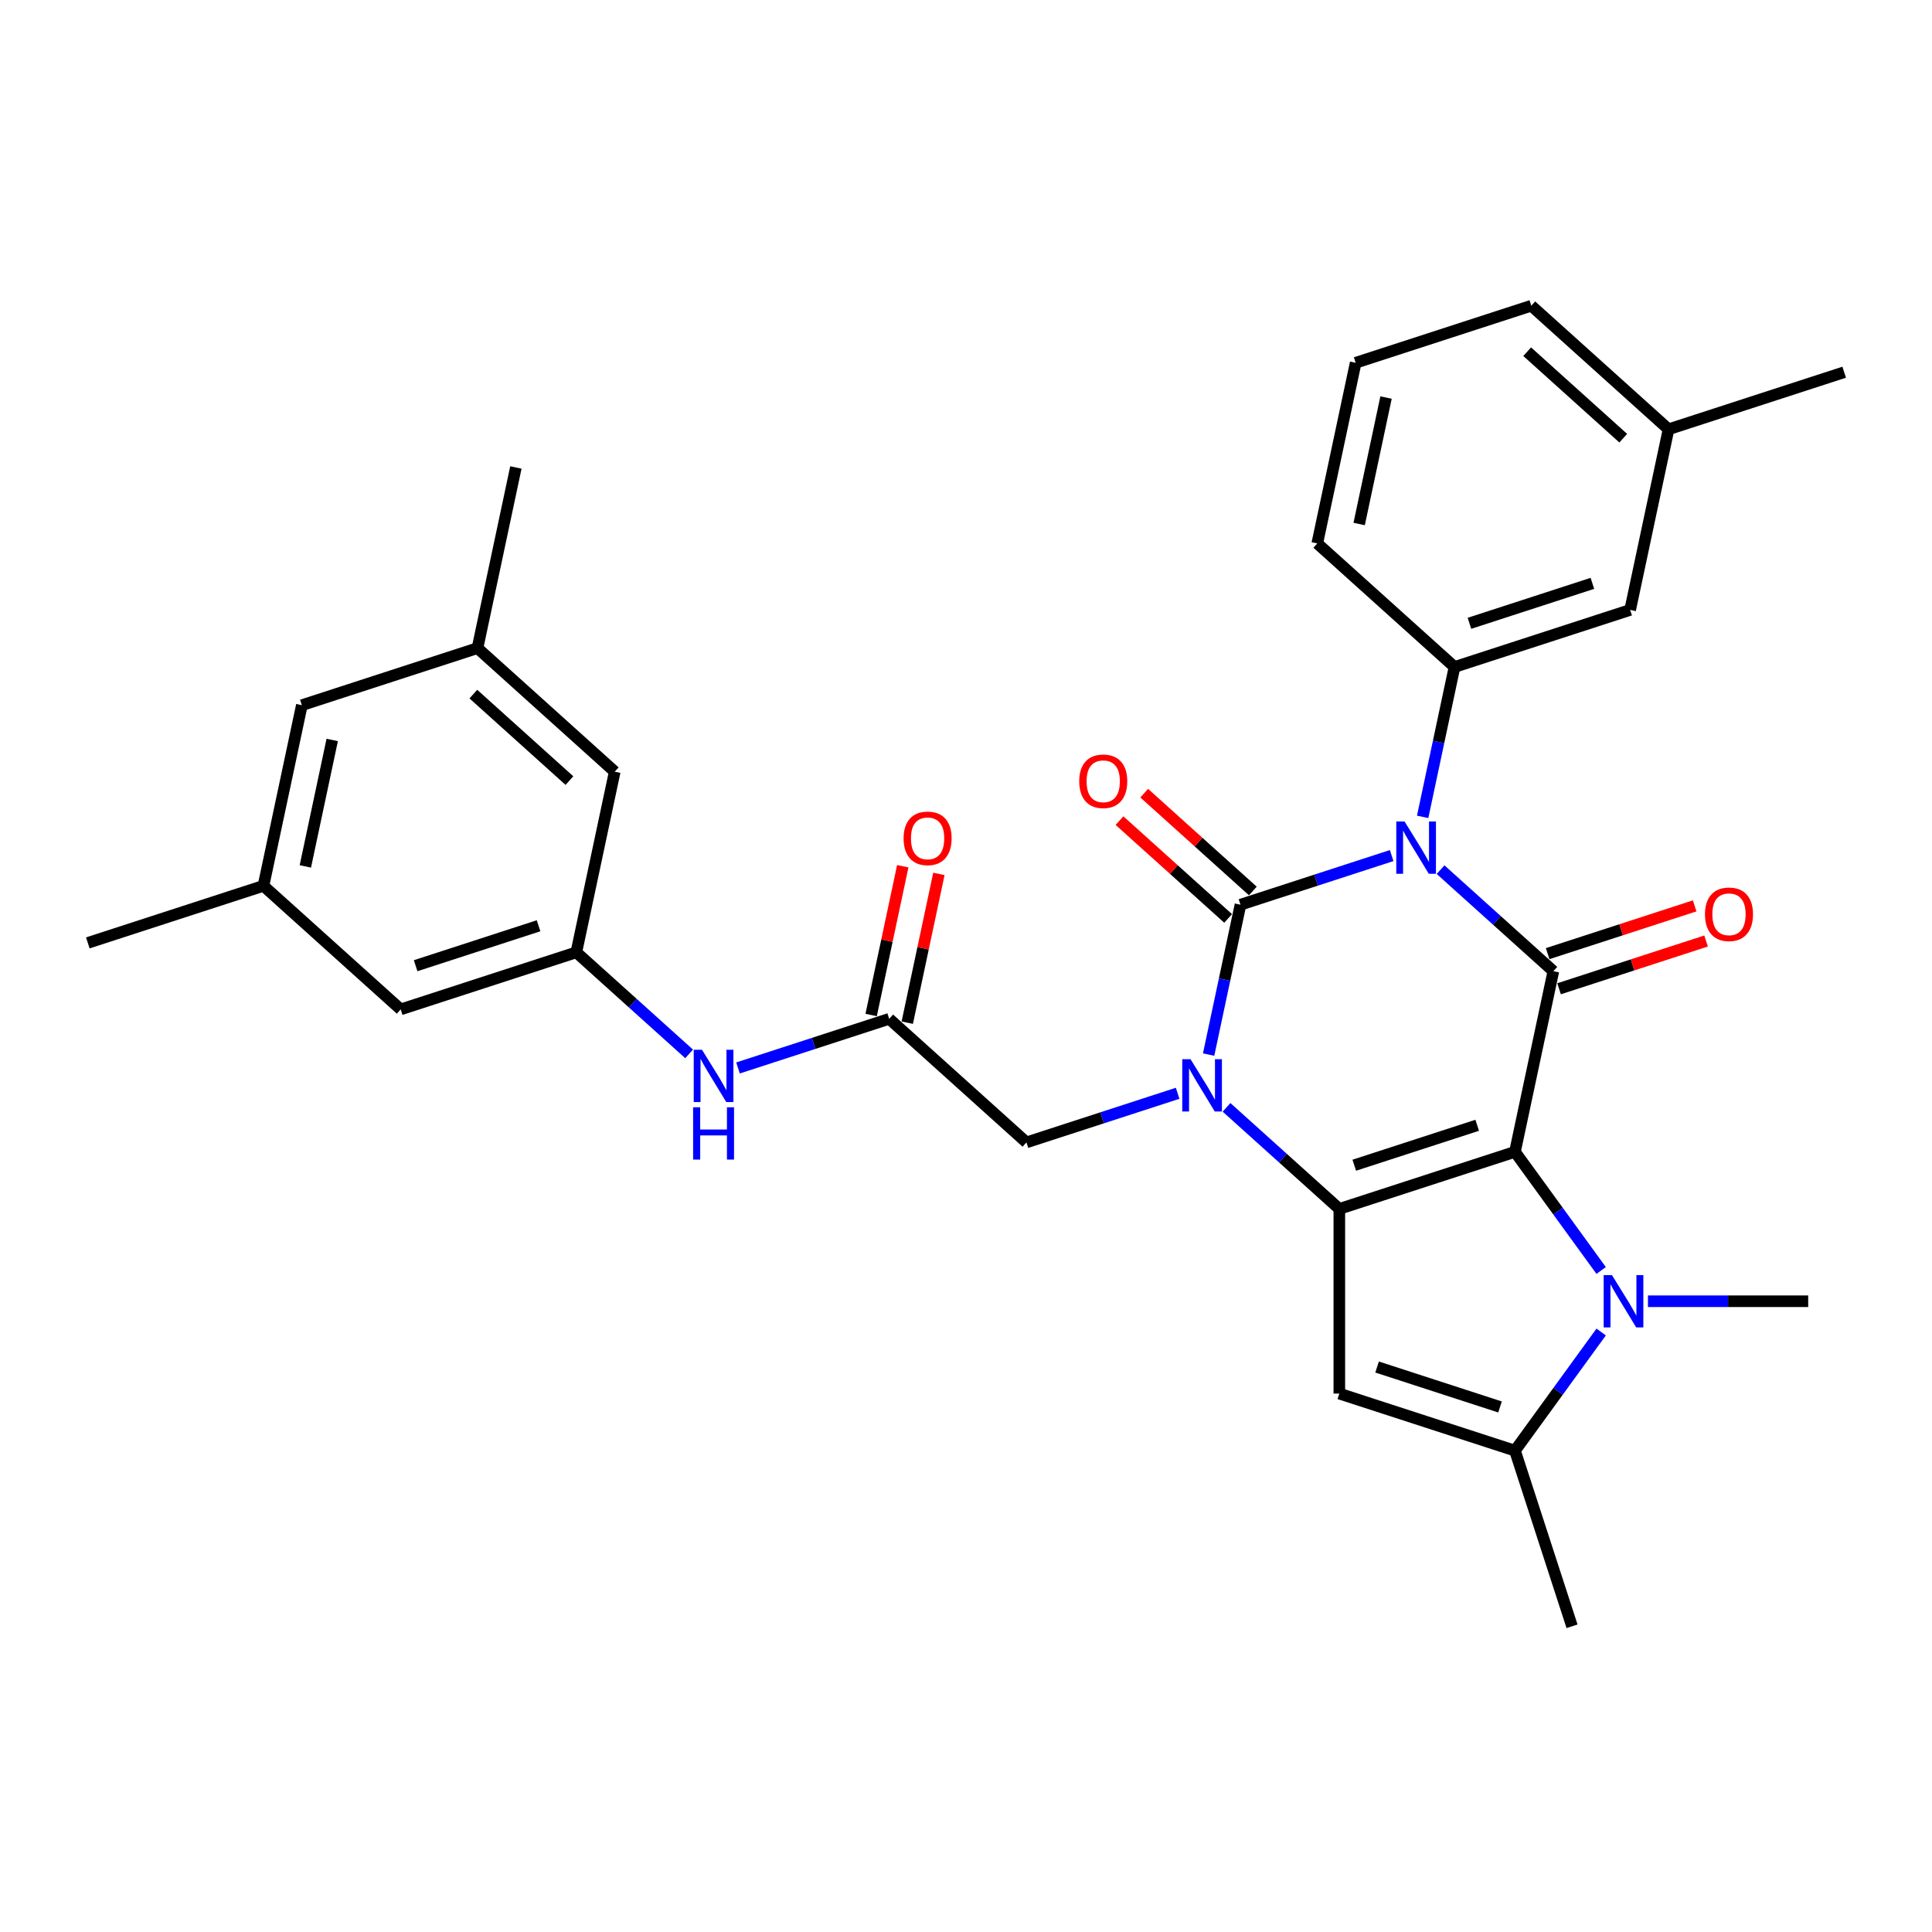 <?xml version='1.0' encoding='iso-8859-1'?>
<svg version='1.1' baseProfile='full'
              xmlns='http://www.w3.org/2000/svg'
                      xmlns:rdkit='http://www.rdkit.org/xml'
                      xmlns:xlink='http://www.w3.org/1999/xlink'
                  xml:space='preserve'
width='1000px' height='1000px' viewBox='0 0 1000 1000'>
<!-- END OF HEADER -->
<rect style='opacity:1.0;fill:#FFFFFF;stroke:none' width='1000' height='1000' x='0' y='0'> </rect>
<path class='bond-2' d='M 784.141,596.191 L 693.232,625.729' style='fill:none;fill-rule:evenodd;stroke:#000000;stroke-width:6px;stroke-linecap:butt;stroke-linejoin:miter;stroke-opacity:1' />
<path class='bond-2' d='M 764.597,582.44 L 700.961,603.117' style='fill:none;fill-rule:evenodd;stroke:#000000;stroke-width:6px;stroke-linecap:butt;stroke-linejoin:miter;stroke-opacity:1' />
<path class='bond-4' d='M 784.141,596.191 L 804.015,502.692' style='fill:none;fill-rule:evenodd;stroke:#000000;stroke-width:6px;stroke-linecap:butt;stroke-linejoin:miter;stroke-opacity:1' />
<path class='bond-5' d='M 784.141,596.191 L 806.449,626.895' style='fill:none;fill-rule:evenodd;stroke:#000000;stroke-width:6px;stroke-linecap:butt;stroke-linejoin:miter;stroke-opacity:1' />
<path class='bond-5' d='M 806.449,626.895 L 828.756,657.598' style='fill:none;fill-rule:evenodd;stroke:#0000FF;stroke-width:6px;stroke-linecap:butt;stroke-linejoin:miter;stroke-opacity:1' />
<path class='bond-0' d='M 745.636,450.127 L 774.825,476.41' style='fill:none;fill-rule:evenodd;stroke:#0000FF;stroke-width:6px;stroke-linecap:butt;stroke-linejoin:miter;stroke-opacity:1' />
<path class='bond-0' d='M 774.825,476.41 L 804.015,502.692' style='fill:none;fill-rule:evenodd;stroke:#000000;stroke-width:6px;stroke-linecap:butt;stroke-linejoin:miter;stroke-opacity:1' />
<path class='bond-1' d='M 720.324,442.844 L 681.197,455.557' style='fill:none;fill-rule:evenodd;stroke:#0000FF;stroke-width:6px;stroke-linecap:butt;stroke-linejoin:miter;stroke-opacity:1' />
<path class='bond-1' d='M 681.197,455.557 L 642.071,468.27' style='fill:none;fill-rule:evenodd;stroke:#000000;stroke-width:6px;stroke-linecap:butt;stroke-linejoin:miter;stroke-opacity:1' />
<path class='bond-8' d='M 736.365,422.807 L 744.609,384.02' style='fill:none;fill-rule:evenodd;stroke:#0000FF;stroke-width:6px;stroke-linecap:butt;stroke-linejoin:miter;stroke-opacity:1' />
<path class='bond-8' d='M 744.609,384.02 L 752.854,345.233' style='fill:none;fill-rule:evenodd;stroke:#000000;stroke-width:6px;stroke-linecap:butt;stroke-linejoin:miter;stroke-opacity:1' />
<path class='bond-11' d='M 648.467,461.167 L 620.357,435.857' style='fill:none;fill-rule:evenodd;stroke:#000000;stroke-width:6px;stroke-linecap:butt;stroke-linejoin:miter;stroke-opacity:1' />
<path class='bond-11' d='M 620.357,435.857 L 592.247,410.547' style='fill:none;fill-rule:evenodd;stroke:#FF0000;stroke-width:6px;stroke-linecap:butt;stroke-linejoin:miter;stroke-opacity:1' />
<path class='bond-11' d='M 635.675,475.374 L 607.565,450.064' style='fill:none;fill-rule:evenodd;stroke:#000000;stroke-width:6px;stroke-linecap:butt;stroke-linejoin:miter;stroke-opacity:1' />
<path class='bond-11' d='M 607.565,450.064 L 579.455,424.754' style='fill:none;fill-rule:evenodd;stroke:#FF0000;stroke-width:6px;stroke-linecap:butt;stroke-linejoin:miter;stroke-opacity:1' />
<path class='bond-32' d='M 642.071,468.27 L 633.826,507.057' style='fill:none;fill-rule:evenodd;stroke:#000000;stroke-width:6px;stroke-linecap:butt;stroke-linejoin:miter;stroke-opacity:1' />
<path class='bond-32' d='M 633.826,507.057 L 625.582,545.844' style='fill:none;fill-rule:evenodd;stroke:#0000FF;stroke-width:6px;stroke-linecap:butt;stroke-linejoin:miter;stroke-opacity:1' />
<path class='bond-3' d='M 693.232,625.729 L 664.042,599.447' style='fill:none;fill-rule:evenodd;stroke:#000000;stroke-width:6px;stroke-linecap:butt;stroke-linejoin:miter;stroke-opacity:1' />
<path class='bond-3' d='M 664.042,599.447 L 634.853,573.164' style='fill:none;fill-rule:evenodd;stroke:#0000FF;stroke-width:6px;stroke-linecap:butt;stroke-linejoin:miter;stroke-opacity:1' />
<path class='bond-6' d='M 693.232,625.729 L 693.232,721.317' style='fill:none;fill-rule:evenodd;stroke:#000000;stroke-width:6px;stroke-linecap:butt;stroke-linejoin:miter;stroke-opacity:1' />
<path class='bond-9' d='M 609.541,565.881 L 570.414,578.594' style='fill:none;fill-rule:evenodd;stroke:#0000FF;stroke-width:6px;stroke-linecap:butt;stroke-linejoin:miter;stroke-opacity:1' />
<path class='bond-9' d='M 570.414,578.594 L 531.288,591.307' style='fill:none;fill-rule:evenodd;stroke:#000000;stroke-width:6px;stroke-linecap:butt;stroke-linejoin:miter;stroke-opacity:1' />
<path class='bond-12' d='M 806.969,511.783 L 845.015,499.421' style='fill:none;fill-rule:evenodd;stroke:#000000;stroke-width:6px;stroke-linecap:butt;stroke-linejoin:miter;stroke-opacity:1' />
<path class='bond-12' d='M 845.015,499.421 L 883.062,487.059' style='fill:none;fill-rule:evenodd;stroke:#FF0000;stroke-width:6px;stroke-linecap:butt;stroke-linejoin:miter;stroke-opacity:1' />
<path class='bond-12' d='M 801.061,493.602 L 839.108,481.24' style='fill:none;fill-rule:evenodd;stroke:#000000;stroke-width:6px;stroke-linecap:butt;stroke-linejoin:miter;stroke-opacity:1' />
<path class='bond-12' d='M 839.108,481.24 L 877.154,468.877' style='fill:none;fill-rule:evenodd;stroke:#FF0000;stroke-width:6px;stroke-linecap:butt;stroke-linejoin:miter;stroke-opacity:1' />
<path class='bond-7' d='M 828.756,689.448 L 806.449,720.151' style='fill:none;fill-rule:evenodd;stroke:#0000FF;stroke-width:6px;stroke-linecap:butt;stroke-linejoin:miter;stroke-opacity:1' />
<path class='bond-7' d='M 806.449,720.151 L 784.141,750.855' style='fill:none;fill-rule:evenodd;stroke:#000000;stroke-width:6px;stroke-linecap:butt;stroke-linejoin:miter;stroke-opacity:1' />
<path class='bond-22' d='M 852.982,673.523 L 894.448,673.523' style='fill:none;fill-rule:evenodd;stroke:#0000FF;stroke-width:6px;stroke-linecap:butt;stroke-linejoin:miter;stroke-opacity:1' />
<path class='bond-22' d='M 894.448,673.523 L 935.914,673.523' style='fill:none;fill-rule:evenodd;stroke:#000000;stroke-width:6px;stroke-linecap:butt;stroke-linejoin:miter;stroke-opacity:1' />
<path class='bond-31' d='M 693.232,721.317 L 784.141,750.855' style='fill:none;fill-rule:evenodd;stroke:#000000;stroke-width:6px;stroke-linecap:butt;stroke-linejoin:miter;stroke-opacity:1' />
<path class='bond-31' d='M 712.776,707.566 L 776.413,728.242' style='fill:none;fill-rule:evenodd;stroke:#000000;stroke-width:6px;stroke-linecap:butt;stroke-linejoin:miter;stroke-opacity:1' />
<path class='bond-25' d='M 784.141,750.855 L 813.68,841.764' style='fill:none;fill-rule:evenodd;stroke:#000000;stroke-width:6px;stroke-linecap:butt;stroke-linejoin:miter;stroke-opacity:1' />
<path class='bond-15' d='M 752.854,345.233 L 843.763,315.695' style='fill:none;fill-rule:evenodd;stroke:#000000;stroke-width:6px;stroke-linecap:butt;stroke-linejoin:miter;stroke-opacity:1' />
<path class='bond-15' d='M 760.582,322.621 L 824.219,301.944' style='fill:none;fill-rule:evenodd;stroke:#000000;stroke-width:6px;stroke-linecap:butt;stroke-linejoin:miter;stroke-opacity:1' />
<path class='bond-24' d='M 752.854,345.233 L 681.818,281.273' style='fill:none;fill-rule:evenodd;stroke:#000000;stroke-width:6px;stroke-linecap:butt;stroke-linejoin:miter;stroke-opacity:1' />
<path class='bond-10' d='M 531.288,591.307 L 460.252,527.346' style='fill:none;fill-rule:evenodd;stroke:#000000;stroke-width:6px;stroke-linecap:butt;stroke-linejoin:miter;stroke-opacity:1' />
<path class='bond-13' d='M 460.252,527.346 L 421.126,540.059' style='fill:none;fill-rule:evenodd;stroke:#000000;stroke-width:6px;stroke-linecap:butt;stroke-linejoin:miter;stroke-opacity:1' />
<path class='bond-13' d='M 421.126,540.059 L 381.999,552.772' style='fill:none;fill-rule:evenodd;stroke:#0000FF;stroke-width:6px;stroke-linecap:butt;stroke-linejoin:miter;stroke-opacity:1' />
<path class='bond-16' d='M 469.602,529.334 L 477.786,490.834' style='fill:none;fill-rule:evenodd;stroke:#000000;stroke-width:6px;stroke-linecap:butt;stroke-linejoin:miter;stroke-opacity:1' />
<path class='bond-16' d='M 477.786,490.834 L 485.969,452.334' style='fill:none;fill-rule:evenodd;stroke:#FF0000;stroke-width:6px;stroke-linecap:butt;stroke-linejoin:miter;stroke-opacity:1' />
<path class='bond-16' d='M 450.903,525.359 L 459.086,486.859' style='fill:none;fill-rule:evenodd;stroke:#000000;stroke-width:6px;stroke-linecap:butt;stroke-linejoin:miter;stroke-opacity:1' />
<path class='bond-16' d='M 459.086,486.859 L 467.27,448.359' style='fill:none;fill-rule:evenodd;stroke:#FF0000;stroke-width:6px;stroke-linecap:butt;stroke-linejoin:miter;stroke-opacity:1' />
<path class='bond-14' d='M 356.688,545.489 L 327.498,519.207' style='fill:none;fill-rule:evenodd;stroke:#0000FF;stroke-width:6px;stroke-linecap:butt;stroke-linejoin:miter;stroke-opacity:1' />
<path class='bond-14' d='M 327.498,519.207 L 298.308,492.924' style='fill:none;fill-rule:evenodd;stroke:#000000;stroke-width:6px;stroke-linecap:butt;stroke-linejoin:miter;stroke-opacity:1' />
<path class='bond-19' d='M 298.308,492.924 L 318.182,399.425' style='fill:none;fill-rule:evenodd;stroke:#000000;stroke-width:6px;stroke-linecap:butt;stroke-linejoin:miter;stroke-opacity:1' />
<path class='bond-20' d='M 298.308,492.924 L 207.399,522.462' style='fill:none;fill-rule:evenodd;stroke:#000000;stroke-width:6px;stroke-linecap:butt;stroke-linejoin:miter;stroke-opacity:1' />
<path class='bond-20' d='M 278.764,479.173 L 215.128,499.85' style='fill:none;fill-rule:evenodd;stroke:#000000;stroke-width:6px;stroke-linecap:butt;stroke-linejoin:miter;stroke-opacity:1' />
<path class='bond-23' d='M 843.763,315.695 L 863.636,222.196' style='fill:none;fill-rule:evenodd;stroke:#000000;stroke-width:6px;stroke-linecap:butt;stroke-linejoin:miter;stroke-opacity:1' />
<path class='bond-17' d='M 247.146,335.465 L 318.182,399.425' style='fill:none;fill-rule:evenodd;stroke:#000000;stroke-width:6px;stroke-linecap:butt;stroke-linejoin:miter;stroke-opacity:1' />
<path class='bond-17' d='M 245.01,359.266 L 294.734,404.038' style='fill:none;fill-rule:evenodd;stroke:#000000;stroke-width:6px;stroke-linecap:butt;stroke-linejoin:miter;stroke-opacity:1' />
<path class='bond-28' d='M 247.146,335.465 L 267.02,241.966' style='fill:none;fill-rule:evenodd;stroke:#000000;stroke-width:6px;stroke-linecap:butt;stroke-linejoin:miter;stroke-opacity:1' />
<path class='bond-34' d='M 247.146,335.465 L 156.237,365.003' style='fill:none;fill-rule:evenodd;stroke:#000000;stroke-width:6px;stroke-linecap:butt;stroke-linejoin:miter;stroke-opacity:1' />
<path class='bond-18' d='M 136.364,458.502 L 207.399,522.462' style='fill:none;fill-rule:evenodd;stroke:#000000;stroke-width:6px;stroke-linecap:butt;stroke-linejoin:miter;stroke-opacity:1' />
<path class='bond-21' d='M 136.364,458.502 L 156.237,365.003' style='fill:none;fill-rule:evenodd;stroke:#000000;stroke-width:6px;stroke-linecap:butt;stroke-linejoin:miter;stroke-opacity:1' />
<path class='bond-21' d='M 158.044,448.452 L 171.956,383.003' style='fill:none;fill-rule:evenodd;stroke:#000000;stroke-width:6px;stroke-linecap:butt;stroke-linejoin:miter;stroke-opacity:1' />
<path class='bond-27' d='M 136.364,458.502 L 45.455,488.04' style='fill:none;fill-rule:evenodd;stroke:#000000;stroke-width:6px;stroke-linecap:butt;stroke-linejoin:miter;stroke-opacity:1' />
<path class='bond-30' d='M 863.636,222.196 L 954.545,192.658' style='fill:none;fill-rule:evenodd;stroke:#000000;stroke-width:6px;stroke-linecap:butt;stroke-linejoin:miter;stroke-opacity:1' />
<path class='bond-33' d='M 863.636,222.196 L 792.601,158.236' style='fill:none;fill-rule:evenodd;stroke:#000000;stroke-width:6px;stroke-linecap:butt;stroke-linejoin:miter;stroke-opacity:1' />
<path class='bond-33' d='M 840.189,226.809 L 790.464,182.037' style='fill:none;fill-rule:evenodd;stroke:#000000;stroke-width:6px;stroke-linecap:butt;stroke-linejoin:miter;stroke-opacity:1' />
<path class='bond-26' d='M 681.818,281.273 L 701.692,187.774' style='fill:none;fill-rule:evenodd;stroke:#000000;stroke-width:6px;stroke-linecap:butt;stroke-linejoin:miter;stroke-opacity:1' />
<path class='bond-26' d='M 703.499,271.223 L 717.411,205.774' style='fill:none;fill-rule:evenodd;stroke:#000000;stroke-width:6px;stroke-linecap:butt;stroke-linejoin:miter;stroke-opacity:1' />
<path class='bond-29' d='M 701.692,187.774 L 792.601,158.236' style='fill:none;fill-rule:evenodd;stroke:#000000;stroke-width:6px;stroke-linecap:butt;stroke-linejoin:miter;stroke-opacity:1' />
<path  class='atom-1' d='M 726.996 425.197
L 735.867 439.535
Q 736.746 440.95, 738.161 443.511
Q 739.575 446.073, 739.652 446.226
L 739.652 425.197
L 743.246 425.197
L 743.246 452.267
L 739.537 452.267
L 730.017 436.591
Q 728.908 434.756, 727.722 432.653
Q 726.575 430.55, 726.231 429.9
L 726.231 452.267
L 722.714 452.267
L 722.714 425.197
L 726.996 425.197
' fill='#0000FF'/>
<path  class='atom-4' d='M 616.213 548.234
L 625.084 562.572
Q 625.963 563.986, 627.378 566.548
Q 628.792 569.11, 628.869 569.263
L 628.869 548.234
L 632.463 548.234
L 632.463 575.304
L 628.754 575.304
L 619.234 559.628
Q 618.125 557.792, 616.94 555.689
Q 615.793 553.586, 615.448 552.937
L 615.448 575.304
L 611.931 575.304
L 611.931 548.234
L 616.213 548.234
' fill='#0000FF'/>
<path  class='atom-6' d='M 834.342 659.988
L 843.213 674.326
Q 844.092 675.741, 845.507 678.302
Q 846.922 680.864, 846.998 681.017
L 846.998 659.988
L 850.592 659.988
L 850.592 687.058
L 846.884 687.058
L 837.363 671.382
Q 836.254 669.547, 835.069 667.444
Q 833.922 665.341, 833.578 664.691
L 833.578 687.058
L 830.06 687.058
L 830.06 659.988
L 834.342 659.988
' fill='#0000FF'/>
<path  class='atom-12' d='M 558.609 404.386
Q 558.609 397.886, 561.821 394.254
Q 565.032 390.621, 571.035 390.621
Q 577.038 390.621, 580.25 394.254
Q 583.462 397.886, 583.462 404.386
Q 583.462 410.963, 580.212 414.71
Q 576.962 418.418, 571.035 418.418
Q 565.071 418.418, 561.821 414.71
Q 558.609 411.001, 558.609 404.386
M 571.035 415.36
Q 575.165 415.36, 577.382 412.607
Q 579.638 409.815, 579.638 404.386
Q 579.638 399.071, 577.382 396.395
Q 575.165 393.68, 571.035 393.68
Q 566.906 393.68, 564.65 396.357
Q 562.432 399.033, 562.432 404.386
Q 562.432 409.854, 564.65 412.607
Q 566.906 415.36, 571.035 415.36
' fill='#FF0000'/>
<path  class='atom-13' d='M 882.498 473.231
Q 882.498 466.731, 885.71 463.099
Q 888.921 459.466, 894.924 459.466
Q 900.927 459.466, 904.139 463.099
Q 907.351 466.731, 907.351 473.231
Q 907.351 479.807, 904.101 483.554
Q 900.851 487.263, 894.924 487.263
Q 888.96 487.263, 885.71 483.554
Q 882.498 479.845, 882.498 473.231
M 894.924 484.204
Q 899.054 484.204, 901.271 481.451
Q 903.527 478.66, 903.527 473.231
Q 903.527 467.916, 901.271 465.24
Q 899.054 462.525, 894.924 462.525
Q 890.795 462.525, 888.539 465.201
Q 886.321 467.878, 886.321 473.231
Q 886.321 478.698, 888.539 481.451
Q 890.795 484.204, 894.924 484.204
' fill='#FF0000'/>
<path  class='atom-14' d='M 363.36 543.349
L 372.23 557.688
Q 373.11 559.102, 374.524 561.664
Q 375.939 564.226, 376.015 564.379
L 376.015 543.349
L 379.609 543.349
L 379.609 570.42
L 375.901 570.42
L 366.38 554.743
Q 365.271 552.908, 364.086 550.805
Q 362.939 548.702, 362.595 548.052
L 362.595 570.42
L 359.077 570.42
L 359.077 543.349
L 363.36 543.349
' fill='#0000FF'/>
<path  class='atom-14' d='M 358.752 573.127
L 362.423 573.127
L 362.423 584.636
L 376.264 584.636
L 376.264 573.127
L 379.934 573.127
L 379.934 600.197
L 376.264 600.197
L 376.264 587.694
L 362.423 587.694
L 362.423 600.197
L 358.752 600.197
L 358.752 573.127
' fill='#0000FF'/>
<path  class='atom-17' d='M 467.7 433.924
Q 467.7 427.424, 470.912 423.792
Q 474.123 420.16, 480.126 420.16
Q 486.129 420.16, 489.341 423.792
Q 492.553 427.424, 492.553 433.924
Q 492.553 440.501, 489.303 444.248
Q 486.053 447.956, 480.126 447.956
Q 474.162 447.956, 470.912 444.248
Q 467.7 440.539, 467.7 433.924
M 480.126 444.898
Q 484.256 444.898, 486.473 442.145
Q 488.729 439.354, 488.729 433.924
Q 488.729 428.61, 486.473 425.933
Q 484.256 423.218, 480.126 423.218
Q 475.997 423.218, 473.741 425.895
Q 471.523 428.571, 471.523 433.924
Q 471.523 439.392, 473.741 442.145
Q 475.997 444.898, 480.126 444.898
' fill='#FF0000'/>
</svg>
